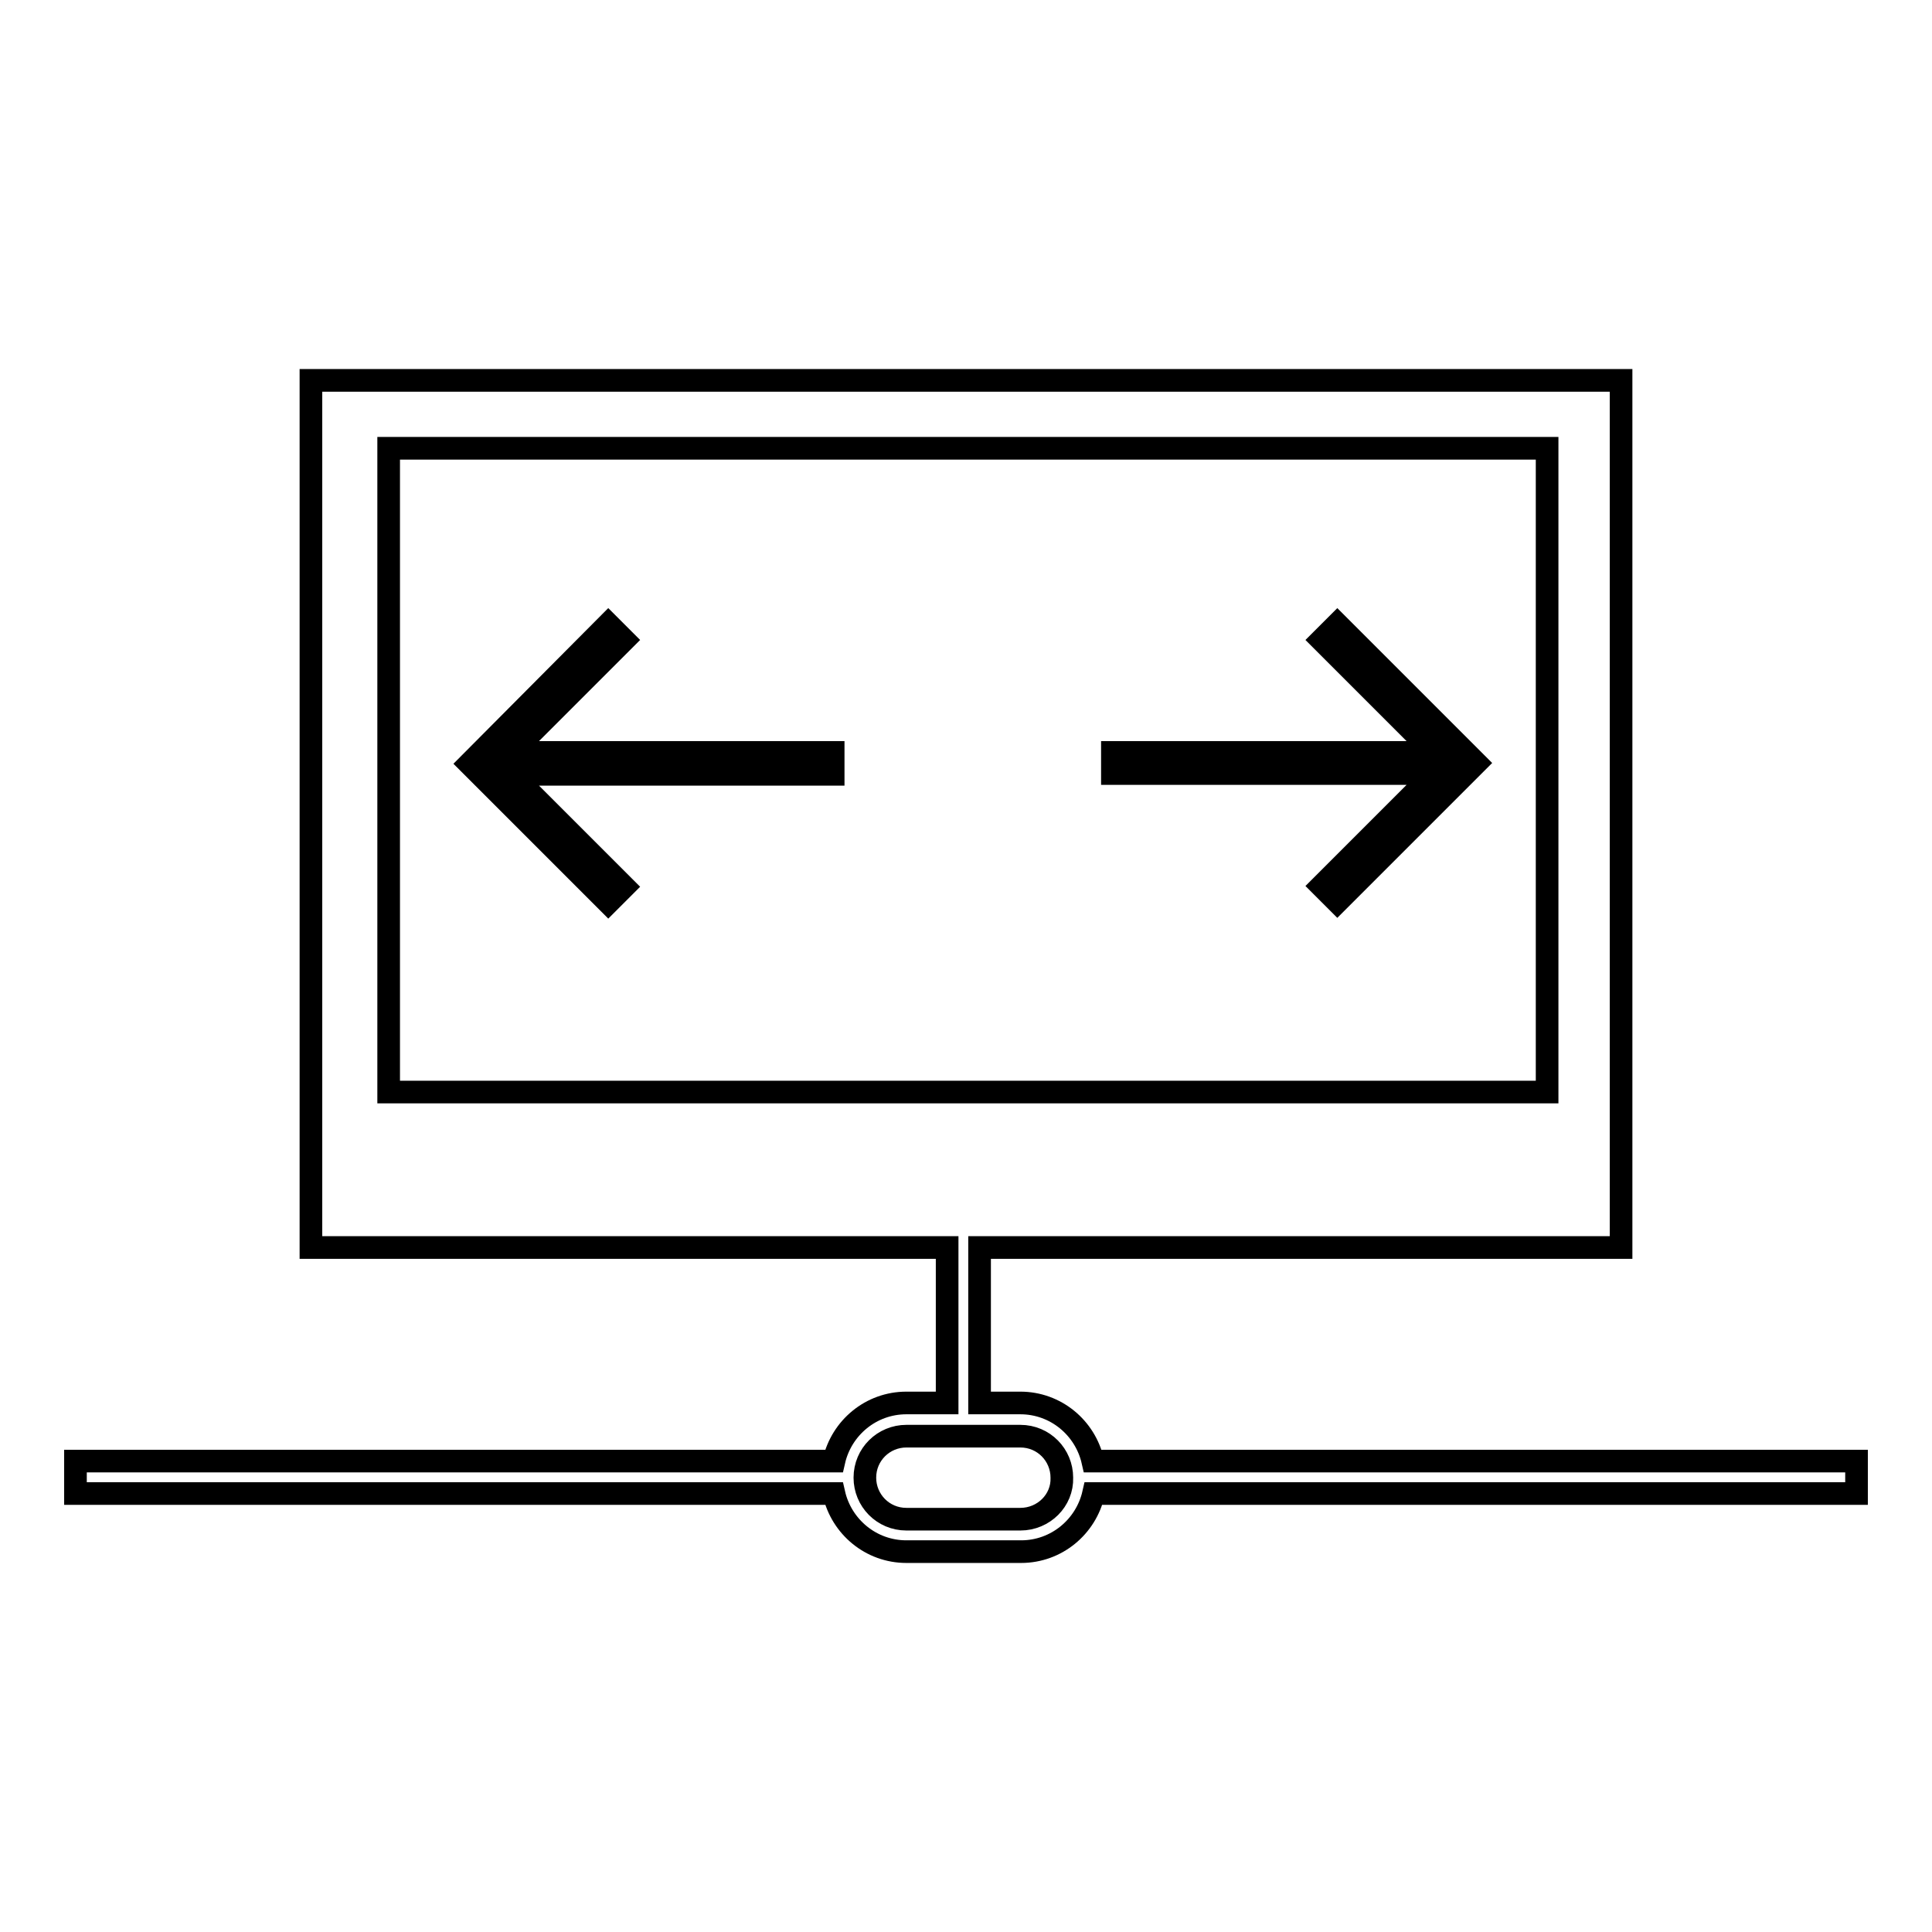 <?xml version="1.0" encoding="utf-8"?>
<!-- Svg Vector Icons : http://www.onlinewebfonts.com/icon -->
<!DOCTYPE svg PUBLIC "-//W3C//DTD SVG 1.1//EN" "http://www.w3.org/Graphics/SVG/1.1/DTD/svg11.dtd">
<svg version="1.1" xmlns="http://www.w3.org/2000/svg" xmlns:xlink="http://www.w3.org/1999/xlink" x="0px" y="0px" viewBox="0 0 256 256" enable-background="new 0 0 256 256" xml:space="preserve">
<g><g><g><g><g><path stroke-width="3" fill-opacity="0" stroke="#000000"  d="M147.5,99.7H190l-14.9-14.9l2.1-2.1l18.4,18.4l-18.4,18.4l-2.1-2.1l14.9-14.9h-42.6V99.7L147.5,99.7z M80.6,82.7l2.1,2.1L67.8,99.7h42.6v2.9H67.8l14.9,14.9l-2.1,2.1l-18.4-18.4L80.6,82.7z"/></g><g><path stroke-width="3" fill-opacity="0" stroke="#000000"  d="M144.8,193.6c-1-4.4-4.9-7.7-9.6-7.7h-5.4v-20.6h85V50.4H41.2v114.9h84.3v20.6h-5.4c-4.7,0-8.6,3.3-9.6,7.7H10v4.3h100.5c1,4.4,4.9,7.7,9.6,7.7h15.2c4.7,0,8.6-3.3,9.6-7.7H246v-4.3H144.8z M51.5,144.7V59.4h153.5v85.3H51.5L51.5,144.7z M135.2,201.3h-15.1c-3.1,0-5.5-2.5-5.5-5.5c0-3.1,2.5-5.5,5.5-5.5h15.1c3.1,0,5.5,2.5,5.5,5.5C140.8,198.8,138.3,201.3,135.2,201.3z"/></g></g></g><g></g><g></g><g></g><g></g><g></g><g></g><g></g><g></g><g></g><g></g><g></g><g></g><g></g><g></g><g></g></g></g>
</svg>